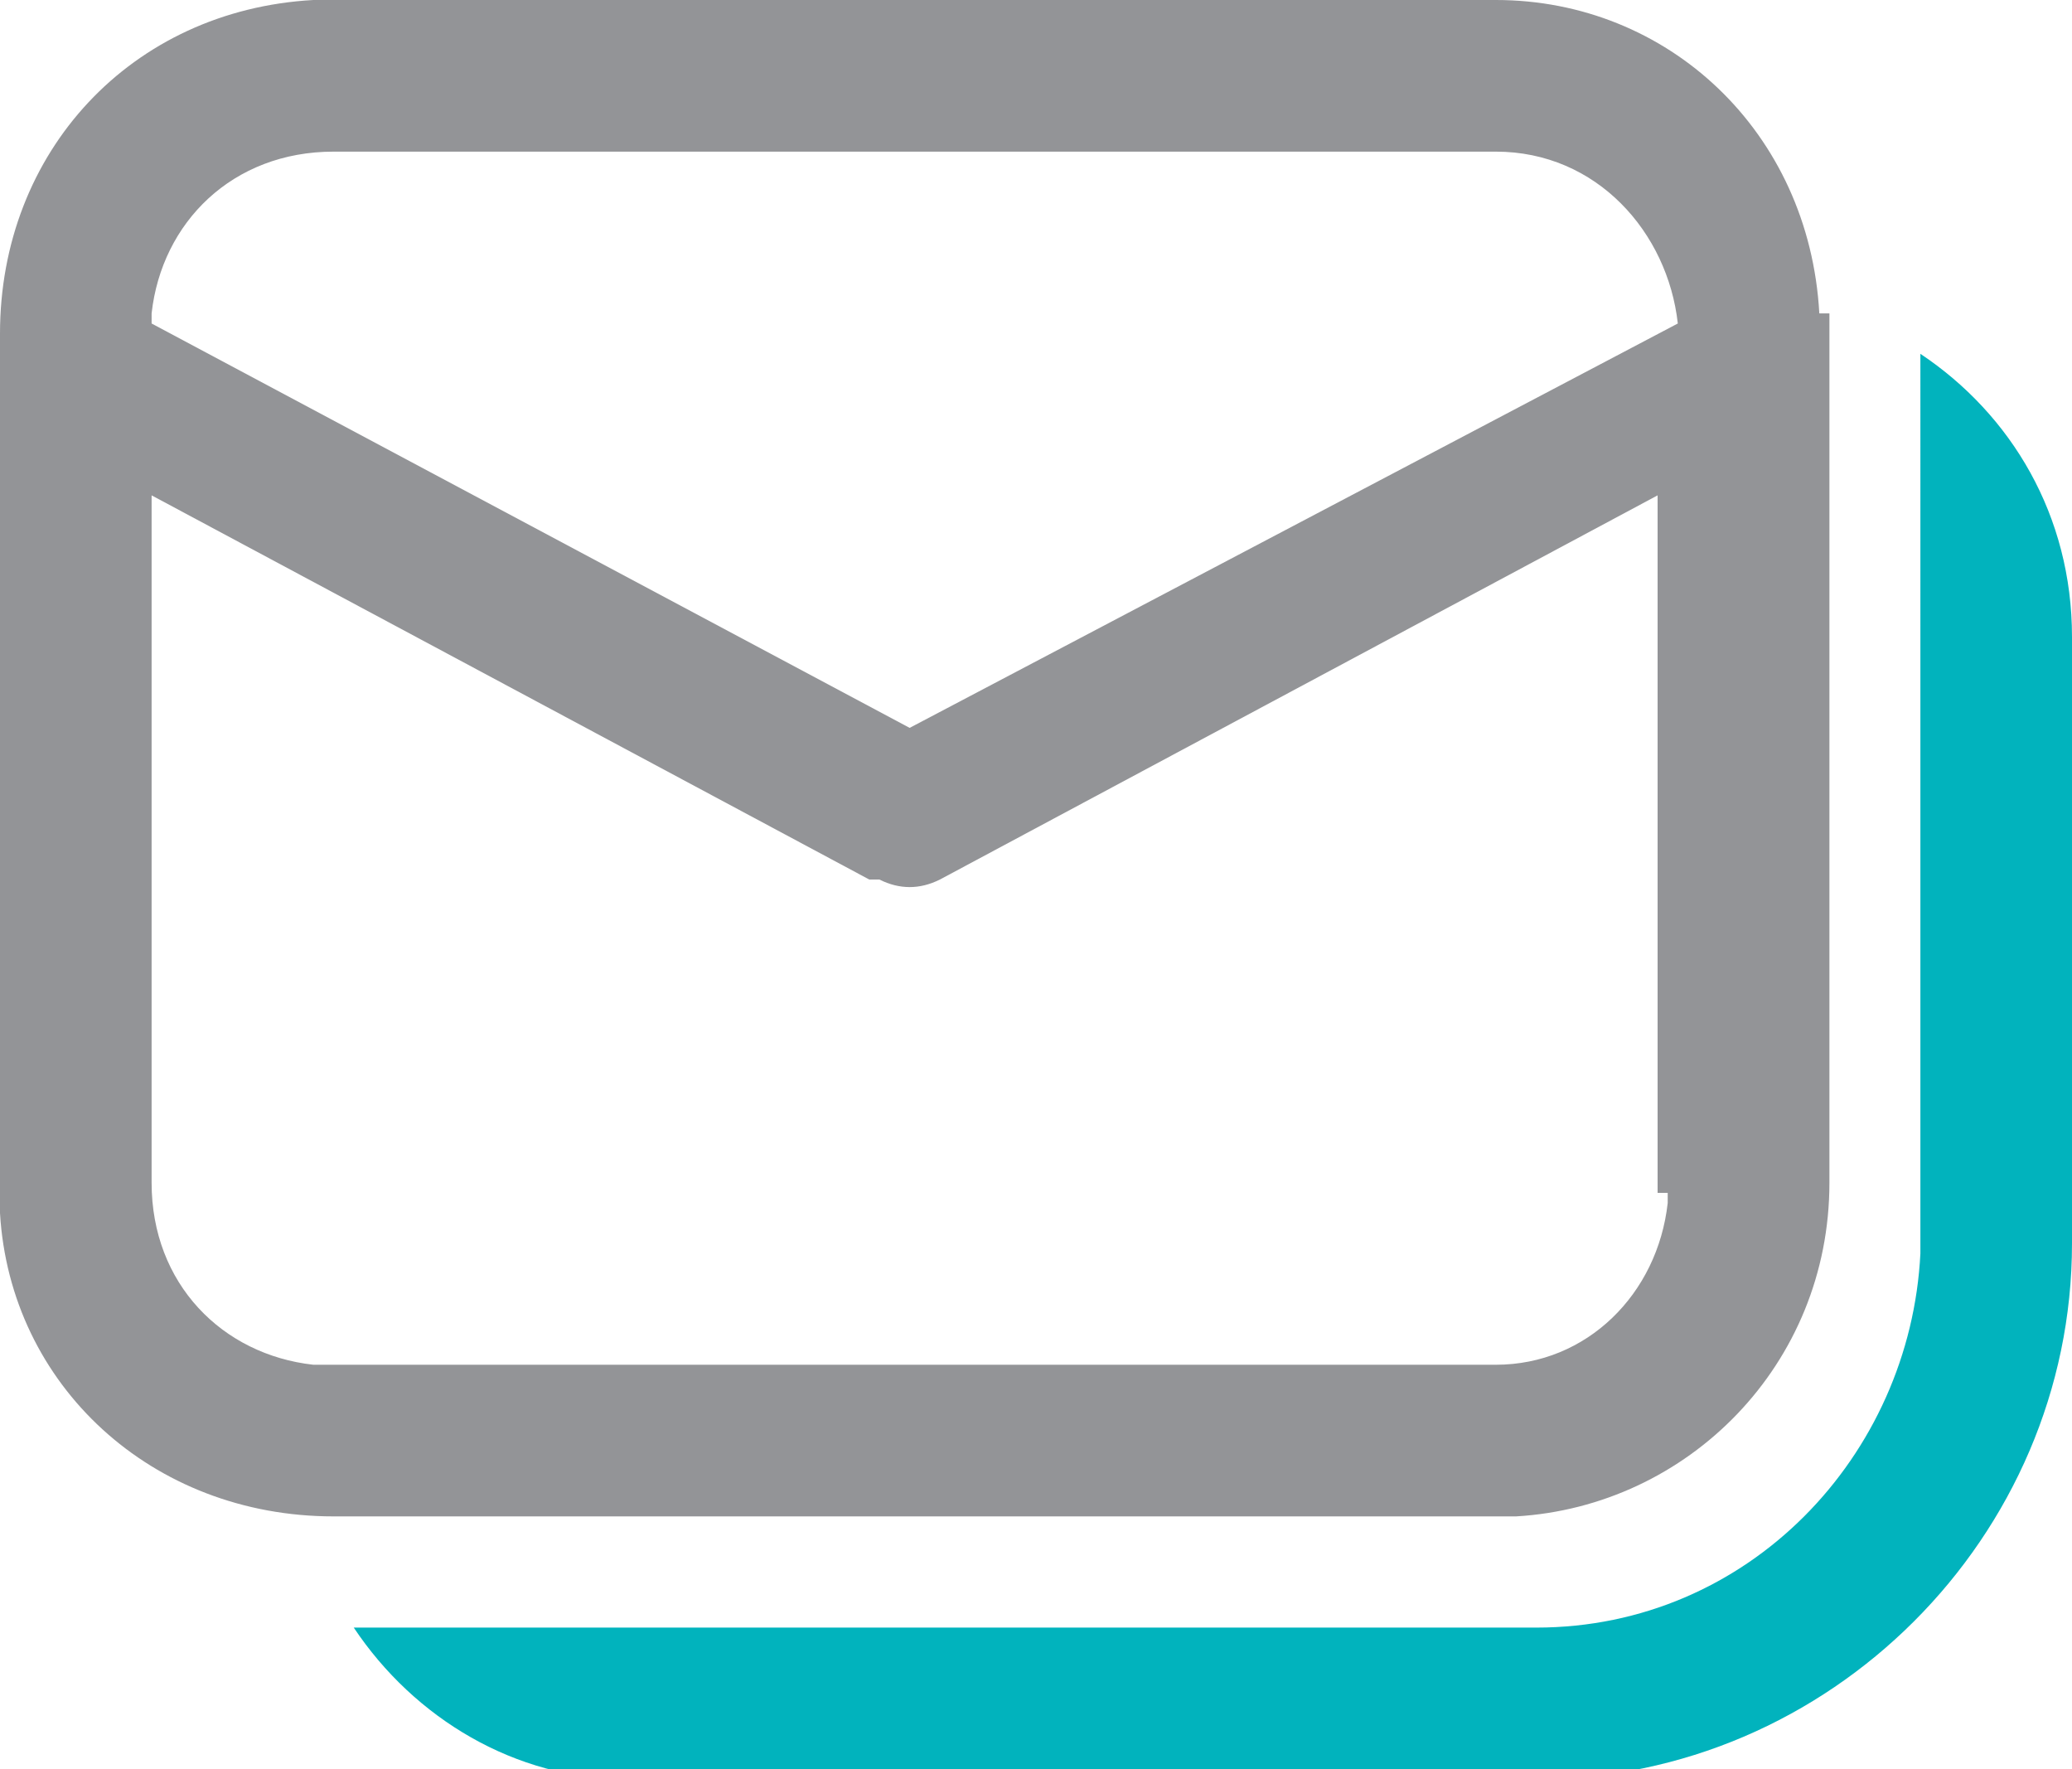 <?xml version="1.0" encoding="utf-8"?>
<!-- Generator: Adobe Illustrator 22.1.0, SVG Export Plug-In . SVG Version: 6.00 Build 0)  -->
<svg version="1.1" id="Layer_1" xmlns="http://www.w3.org/2000/svg" xmlns:xlink="http://www.w3.org/1999/xlink" x="0px" y="0px"
	 viewBox="0 0 20.5 17.5" style="enable-background:new 0 0 20.5 17.5;" xml:space="preserve">
<style type="text/css">
	.st0{fill:#939497;}
	.st1{fill:#01B3BD;}
</style>
<title>faq-massege</title>
<path class="st0" d="M18,3.1C17.9,1.3,16.5,0,14.8,0H3.1C1.3,0.1,0,1.5,0,3.3v8.7C0.1,13.7,1.5,15,3.3,15h11.7
	c1.7-0.1,3.1-1.5,3.1-3.3V3.1z M16.5,11.8v0.1c-0.1,0.9-0.8,1.6-1.7,1.6H3.1c-0.9-0.1-1.6-0.8-1.6-1.8V4.9l7.1,3.8h0.1
	c0.2,0.1,0.4,0.1,0.6,0l7.1-3.8V11.8z M9,7.2L1.5,3.2V3.1c0.1-0.9,0.8-1.6,1.8-1.6h11.5c1,0,1.7,0.8,1.8,1.7L9,7.2z"/>
<path class="st1" d="M20.5,6.3v6c0,2.9-2.4,5.3-5.3,5.3h-9c-1.1,0-2.1-0.6-2.7-1.5h11.7c2.1,0,3.7-1.7,3.8-3.7c0,0,0,0,0,0V3.5
	C19.9,4.1,20.5,5.1,20.5,6.3z"/>
</svg>
